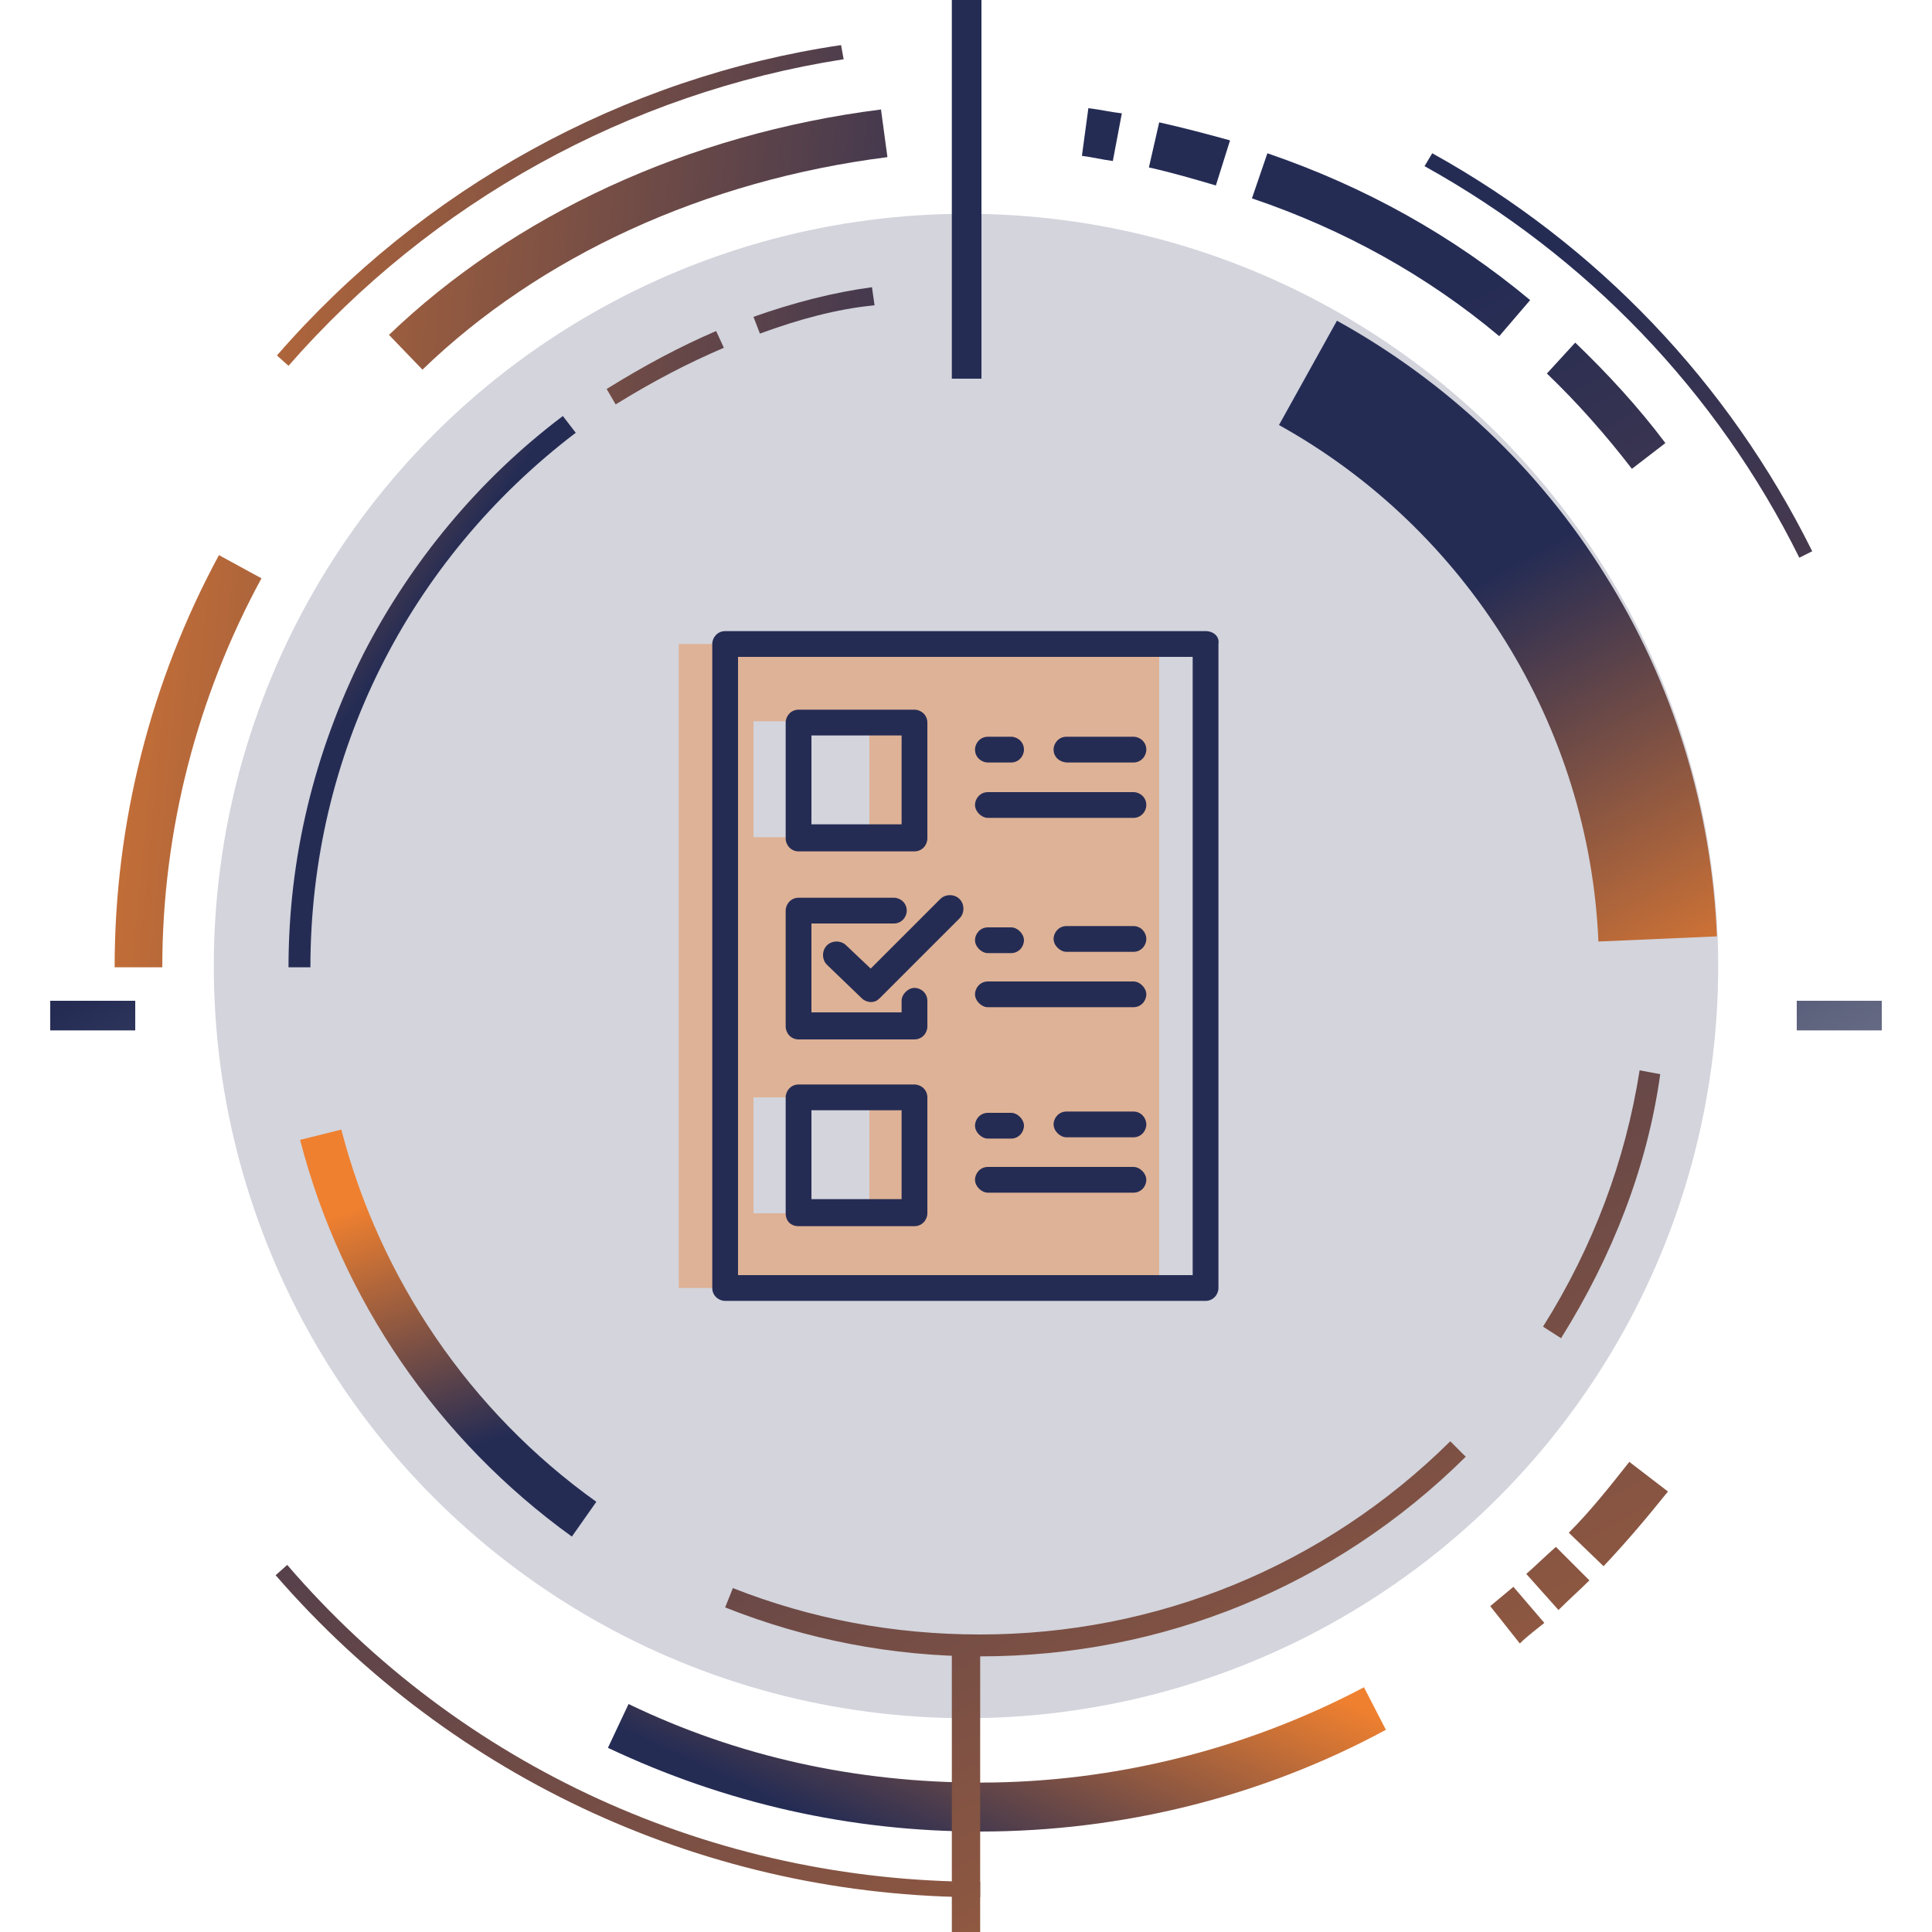 <?xml version="1.0" encoding="utf-8"?>
<!-- Generator: Adobe Illustrator 27.0.0, SVG Export Plug-In . SVG Version: 6.00 Build 0)  -->
<svg version="1.1" id="Capa_1" xmlns="http://www.w3.org/2000/svg" xmlns:xlink="http://www.w3.org/1999/xlink" x="0px" y="0px"
	 viewBox="0 0 150 150" style="enable-background:new 0 0 150 150;" xml:space="preserve">
<style type="text/css">
	.st0{opacity:0.2;fill:#252C54;}
	.st1{opacity:0.4;fill:#EF802F;}
	.st2{fill:#252C54;}
	.st3{fill:url(#SVGID_1_);}
	.st4{fill:url(#SVGID_00000135664089554189183020000016199313393720844957_);}
	.st5{fill:url(#SVGID_00000115509960862537650180000016443269597121734829_);}
	.st6{fill:url(#SVGID_00000173873992612709276920000013838778672202257820_);}
	.st7{fill:url(#SVGID_00000172412653552803442670000004350334126903975343_);}
	.st8{fill:url(#SVGID_00000096024276287362061680000007801751798853827000_);}
	.st9{fill:url(#SVGID_00000108306069564998036250000011724831424209128370_);}
	.st10{fill:url(#SVGID_00000031888514337645321060000008107909401081541016_);}
	.st11{fill:url(#SVGID_00000137120577026915617680000003091930893298771856_);}
	.st12{fill:url(#SVGID_00000121987131752591594810000004176705033630173860_);}
	.st13{fill:url(#SVGID_00000099656979074105995720000016664162551908187783_);}
	.st14{fill:url(#SVGID_00000106147267617097728880000002573666986155589260_);}
	.st15{fill:url(#SVGID_00000136408271454661977240000005729918030523261113_);}
	.st16{fill:url(#SVGID_00000145048421046367510820000001989336292958821304_);}
	.st17{fill:url(#SVGID_00000120557933487059266420000012830690175346869396_);}
	.st18{fill:url(#SVGID_00000059992054219675951620000007443938094705304451_);}
	.st19{fill:url(#SVGID_00000039856509239544523850000006428039601627870132_);}
	.st20{fill:url(#SVGID_00000152244435857196347000000016296717834391478433_);}
	.st21{fill:url(#SVGID_00000011730580811479722810000010957968647402160826_);}
	.st22{fill:url(#SVGID_00000008132497082643807830000010845936467042382254_);}
	.st23{fill:url(#SVGID_00000088814565880940435470000006133125147552482178_);}
	.st24{fill:url(#SVGID_00000114033815522169214410000006422301892113523601_);}
	.st25{fill:url(#SVGID_00000079484867816206528850000006098667751628227719_);}
	.st26{fill:url(#SVGID_00000031888178581766829210000006322662884635908533_);}
	.st27{fill:url(#SVGID_00000024687104158403919200000011163813578867788416_);}
	.st28{fill:url(#SVGID_00000052788561502850048850000001159128013840517010_);}
	.st29{fill:url(#SVGID_00000152228915515692822610000003871343669586368423_);}
</style>
<g>
	<circle class="st0" cx="75" cy="75" r="58.4"/>
	<path class="st1" d="M52.7,50v50h37.3V50H52.7z M67.5,94.2h-9v-9h9V94.2z M67.5,65h-9v-9h9V65z"/>
	<g>
		<g>
			<path class="st2" d="M93.6,49H56.3c-0.6,0-1,0.5-1,1v50c0,0.6,0.5,1,1,1h37.3c0.6,0,1-0.5,1-1V50C94.7,49.4,94.2,49,93.6,49z
				 M92.6,99H57.3V51h35.3V99z"/>
			<path class="st2" d="M62,66.1h9c0.6,0,1-0.5,1-1v-9c0-0.6-0.5-1-1-1h-9c-0.6,0-1,0.5-1,1v9C61,65.6,61.4,66.1,62,66.1z M63,57.1
				H70V64H63V57.1z"/>
			<path class="st2" d="M62,80.7h9c0.6,0,1-0.5,1-1v-2c0-0.6-0.5-1-1-1s-1,0.5-1,1v0.9H63v-6.9h6.4c0.6,0,1-0.5,1-1c0-0.6-0.5-1-1-1
				H62c-0.6,0-1,0.5-1,1v9C61,80.2,61.4,80.7,62,80.7z"/>
			<path class="st2" d="M62,95.2h9c0.6,0,1-0.5,1-1v-9c0-0.6-0.5-1-1-1h-9c-0.6,0-1,0.5-1,1v9C61,94.8,61.4,95.2,62,95.2z M63,86.2
				H70v6.9H63V86.2z"/>
			<path class="st2" d="M82.9,59.2H88c0.6,0,1-0.5,1-1c0-0.6-0.5-1-1-1h-5.2c-0.6,0-1,0.5-1,1C81.8,58.8,82.3,59.2,82.9,59.2z"/>
			<path class="st2" d="M76.7,59.2h1.8c0.6,0,1-0.5,1-1c0-0.6-0.5-1-1-1h-1.8c-0.6,0-1,0.5-1,1C75.7,58.8,76.2,59.2,76.7,59.2z"/>
			<path class="st2" d="M76.7,63.5H88c0.6,0,1-0.5,1-1c0-0.6-0.5-1-1-1H76.7c-0.6,0-1,0.5-1,1C75.7,63,76.2,63.5,76.7,63.5z"/>
			<path class="st2" d="M88,71.9h-5.2c-0.6,0-1,0.5-1,1s0.5,1,1,1H88c0.6,0,1-0.5,1-1S88.6,71.9,88,71.9z"/>
			<path class="st2" d="M76.7,74h1.8c0.6,0,1-0.5,1-1s-0.5-1-1-1h-1.8c-0.6,0-1,0.5-1,1S76.2,74,76.7,74z"/>
			<path class="st2" d="M76.7,78.2H88c0.6,0,1-0.5,1-1s-0.5-1-1-1H76.7c-0.6,0-1,0.5-1,1S76.2,78.2,76.7,78.2z"/>
			<path class="st2" d="M88,86.3h-5.2c-0.6,0-1,0.5-1,1s0.5,1,1,1H88c0.6,0,1-0.5,1-1S88.6,86.3,88,86.3z"/>
			<path class="st2" d="M76.7,88.4h1.8c0.6,0,1-0.5,1-1s-0.5-1-1-1h-1.8c-0.6,0-1,0.5-1,1S76.2,88.4,76.7,88.4z"/>
			<path class="st2" d="M76.7,92.6H88c0.6,0,1-0.5,1-1s-0.5-1-1-1H76.7c-0.6,0-1,0.5-1,1S76.2,92.6,76.7,92.6z"/>
			<path class="st2" d="M66.9,77.5c0.2,0.2,0.5,0.3,0.7,0.3c0.3,0,0.5-0.1,0.7-0.3l6.2-6.2c0.4-0.4,0.4-1.1,0-1.5
				c-0.4-0.4-1.1-0.4-1.5,0l-5.4,5.4l-1.9-1.8c-0.4-0.4-1.1-0.4-1.5,0c-0.4,0.4-0.4,1.1,0,1.5L66.9,77.5z"/>
		</g>
	</g>
	<g>
		<g>
			<linearGradient id="SVGID_1_" gradientUnits="userSpaceOnUse" x1="101.345" y1="234.691" x2="17.054" y2="73.831">
				<stop  offset="0" style="stop-color:#EF802F"/>
				<stop  offset="1" style="stop-color:#252C54"/>
			</linearGradient>
			<path class="st3" d="M76.1,147.3c-21,0-40.9-9.1-54.7-25l0.9-0.8c13.5,15.7,33.1,24.6,53.8,24.6V147.3z"/>
		</g>
		<g>
			
				<linearGradient id="SVGID_00000158712104002290115110000004592124659048721312_" gradientUnits="userSpaceOnUse" x1="205.481" y1="180.124" x2="121.19" y2="19.263">
				<stop  offset="0" style="stop-color:#EF802F"/>
				<stop  offset="1" style="stop-color:#252C54"/>
			</linearGradient>
			<path style="fill:url(#SVGID_00000158712104002290115110000004592124659048721312_);" d="M139.7,43.3
				c-6.4-12.9-16.5-23.4-29.1-30.4l0.6-1c12.8,7.1,23,17.8,29.5,30.9L139.7,43.3z"/>
		</g>
		<g>
			
				<linearGradient id="SVGID_00000138542180932579244850000013787010923403613115_" gradientUnits="userSpaceOnUse" x1="-5.241" y1="11.331" x2="82.268" y2="19.695">
				<stop  offset="0" style="stop-color:#EF802F"/>
				<stop  offset="1" style="stop-color:#252C54"/>
			</linearGradient>
			<path style="fill:url(#SVGID_00000138542180932579244850000013787010923403613115_);" d="M22.4,28.4l-0.9-0.8
				c11.3-13,26.9-21.6,43.8-24.1l0.2,1.1C48.8,7.2,33.5,15.7,22.4,28.4z"/>
		</g>
		<g>
			
				<linearGradient id="SVGID_00000112604804713948872910000003110109745784060092_" gradientUnits="userSpaceOnUse" x1="83.267" y1="122.258" x2="72.65" y2="145.422">
				<stop  offset="0" style="stop-color:#EF802F"/>
				<stop  offset="1" style="stop-color:#252C54"/>
			</linearGradient>
			<path style="fill:url(#SVGID_00000112604804713948872910000003110109745784060092_);" d="M76.1,142.2c-10.1,0-19.8-2.2-28.9-6.5
				l1.6-3.4c8.5,4.1,17.7,6.1,27.3,6.1c10.4,0,20.7-2.6,29.8-7.4l1.7,3.3C98,139.5,87.1,142.2,76.1,142.2z"/>
		</g>
		<g>
			
				<linearGradient id="SVGID_00000158006236770818275060000013890959350110276521_" gradientUnits="userSpaceOnUse" x1="106.732" y1="132.73" x2="106.732" y2="132.73">
				<stop  offset="0" style="stop-color:#EF802F"/>
				<stop  offset="1" style="stop-color:#252C54"/>
			</linearGradient>
			<path style="fill:url(#SVGID_00000158006236770818275060000013890959350110276521_);" d="M106.7,132.7"/>
		</g>
		<g>
			
				<linearGradient id="SVGID_00000067954330302472064990000017808393396662704046_" gradientUnits="userSpaceOnUse" x1="159.189" y1="204.381" x2="74.898" y2="43.52">
				<stop  offset="0" style="stop-color:#EF802F"/>
				<stop  offset="1" style="stop-color:#252C54"/>
			</linearGradient>
			<path style="fill:url(#SVGID_00000067954330302472064990000017808393396662704046_);" d="M118,127.6l-2.3-2.9
				c0.6-0.5,1.2-1,1.8-1.5l2.4,2.8C119.3,126.5,118.6,127,118,127.6z"/>
		</g>
		<g>
			
				<linearGradient id="SVGID_00000010278725205362863280000003278337897665125272_" gradientUnits="userSpaceOnUse" x1="162.872" y1="202.451" x2="78.581" y2="41.591">
				<stop  offset="0" style="stop-color:#EF802F"/>
				<stop  offset="1" style="stop-color:#252C54"/>
			</linearGradient>
			<path style="fill:url(#SVGID_00000010278725205362863280000003278337897665125272_);" d="M121,125l-2.5-2.8
				c0.8-0.7,1.5-1.4,2.3-2.1l2.6,2.6C122.6,123.5,121.8,124.2,121,125z"/>
		</g>
		<g>
			
				<linearGradient id="SVGID_00000154420760586873234110000009982249863743239849_" gradientUnits="userSpaceOnUse" x1="168.589" y1="199.455" x2="84.298" y2="38.594">
				<stop  offset="0" style="stop-color:#EF802F"/>
				<stop  offset="1" style="stop-color:#252C54"/>
			</linearGradient>
			<path style="fill:url(#SVGID_00000154420760586873234110000009982249863743239849_);" d="M124.5,121.6l-2.7-2.6
				c1.7-1.7,3.2-3.6,4.7-5.5l3,2.3C127.9,117.8,126.2,119.8,124.5,121.6z"/>
		</g>
		<g>
			
				<linearGradient id="SVGID_00000181089101746700291570000017699403327229837756_" gradientUnits="userSpaceOnUse" x1="203.063" y1="181.391" x2="118.772" y2="20.529">
				<stop  offset="0" style="stop-color:#EF802F"/>
				<stop  offset="1" style="stop-color:#252C54"/>
			</linearGradient>
			<path style="fill:url(#SVGID_00000181089101746700291570000017699403327229837756_);" d="M126.7,36.4c-2-2.6-4.2-5.1-6.6-7.4
				l2.2-2.4c2.5,2.4,4.9,5,7,7.8L126.7,36.4z"/>
		</g>
		<g>
			
				<linearGradient id="SVGID_00000115481763066944043610000005497216753238767757_" gradientUnits="userSpaceOnUse" x1="121.166" y1="27.856" x2="121.166" y2="27.856">
				<stop  offset="0" style="stop-color:#EF802F"/>
				<stop  offset="1" style="stop-color:#252C54"/>
			</linearGradient>
			<path style="fill:url(#SVGID_00000115481763066944043610000005497216753238767757_);" d="M121.2,27.9"/>
		</g>
		<g>
			
				<linearGradient id="SVGID_00000035493788337655929000000017088540029796279962_" gradientUnits="userSpaceOnUse" x1="195.102" y1="185.563" x2="110.811" y2="24.702">
				<stop  offset="0" style="stop-color:#EF802F"/>
				<stop  offset="1" style="stop-color:#252C54"/>
			</linearGradient>
			<path style="fill:url(#SVGID_00000035493788337655929000000017088540029796279962_);" d="M116.4,26.1
				c-5.6-4.7-12.1-8.3-19.2-10.7l1.2-3.5c7.6,2.6,14.4,6.4,20.4,11.4L116.4,26.1z"/>
		</g>
		<g>
			
				<linearGradient id="SVGID_00000039843927762581976790000016483978721971567539_" gradientUnits="userSpaceOnUse" x1="185.822" y1="190.425" x2="101.531" y2="29.565">
				<stop  offset="0" style="stop-color:#EF802F"/>
				<stop  offset="1" style="stop-color:#252C54"/>
			</linearGradient>
			<path style="fill:url(#SVGID_00000039843927762581976790000016483978721971567539_);" d="M94.4,14.4c-1.7-0.5-3.4-1-5.2-1.4
				L90,9.5c1.8,0.4,3.7,0.9,5.5,1.4L94.4,14.4z"/>
		</g>
		<g>
			
				<linearGradient id="SVGID_00000029009278241337380990000000354710169915804033_" gradientUnits="userSpaceOnUse" x1="181.116" y1="192.892" x2="96.825" y2="32.031">
				<stop  offset="0" style="stop-color:#EF802F"/>
				<stop  offset="1" style="stop-color:#252C54"/>
			</linearGradient>
			<path style="fill:url(#SVGID_00000029009278241337380990000000354710169915804033_);" d="M86.4,12.5c-0.8-0.1-1.6-0.3-2.4-0.4
				l0.5-3.7c0.9,0.1,1.7,0.3,2.6,0.4L86.4,12.5z"/>
		</g>
		<g>
			
				<linearGradient id="SVGID_00000047024109703774853150000014059999043471027597_" gradientUnits="userSpaceOnUse" x1="-5.42" y1="13.204" x2="82.088" y2="21.569">
				<stop  offset="0" style="stop-color:#EF802F"/>
				<stop  offset="1" style="stop-color:#252C54"/>
			</linearGradient>
			<path style="fill:url(#SVGID_00000047024109703774853150000014059999043471027597_);" d="M32.8,28.7L30.2,26
				c9.7-9.3,23.2-15.6,38.2-17.5l0.5,3.7C54.7,14,41.9,19.9,32.8,28.7z"/>
		</g>
		<g>
			
				<linearGradient id="SVGID_00000176004629532388625920000015742199285141574315_" gradientUnits="userSpaceOnUse" x1="-9.597" y1="56.908" x2="77.911" y2="65.273">
				<stop  offset="0" style="stop-color:#EF802F"/>
				<stop  offset="1" style="stop-color:#252C54"/>
			</linearGradient>
			<path style="fill:url(#SVGID_00000176004629532388625920000015742199285141574315_);" d="M12.6,75.1H8.9c0-11.2,2.8-22.2,8.1-32
				l3.3,1.8C15.3,54.1,12.6,64.5,12.6,75.1z"/>
		</g>
		<g>
			
				<linearGradient id="SVGID_00000075153371712994402970000014904952883130060173_" gradientUnits="userSpaceOnUse" x1="31.206" y1="92.534" x2="37.962" y2="111.838">
				<stop  offset="0" style="stop-color:#EF802F"/>
				<stop  offset="1" style="stop-color:#252C54"/>
			</linearGradient>
			<path style="fill:url(#SVGID_00000075153371712994402970000014904952883130060173_);" d="M44.4,119.3
				c-10.4-7.5-17.9-18.4-21.1-30.8l3.2-0.8c3,11.6,10,21.9,19.8,28.9L44.4,119.3z"/>
		</g>
		<g>
			
				<linearGradient id="SVGID_00000182514427767150303380000005162638157635582635_" gradientUnits="userSpaceOnUse" x1="41.644" y1="123.172" x2="41.644" y2="123.172">
				<stop  offset="0" style="stop-color:#EF802F"/>
				<stop  offset="1" style="stop-color:#252C54"/>
			</linearGradient>
			<path style="fill:url(#SVGID_00000182514427767150303380000005162638157635582635_);" d="M41.6,123.2"/>
		</g>
		<g>
			
				<linearGradient id="SVGID_00000083058398193031704680000009343690122437043590_" gradientUnits="userSpaceOnUse" x1="136.047" y1="216.507" x2="51.756" y2="55.647">
				<stop  offset="0" style="stop-color:#EF802F"/>
				<stop  offset="1" style="stop-color:#252C54"/>
			</linearGradient>
			<path style="fill:url(#SVGID_00000083058398193031704680000009343690122437043590_);" d="M76.1,128.6c-6.8,0-13.5-1.3-19.8-3.8
				l0.6-1.5c6.1,2.4,12.5,3.6,19.2,3.6c13.7,0,26.7-5.3,36.5-15l1.2,1.2C103.6,123.2,90.2,128.6,76.1,128.6z"/>
		</g>
		<g>
			
				<linearGradient id="SVGID_00000055707424705483432070000003082274462660540583_" gradientUnits="userSpaceOnUse" x1="177.606" y1="194.731" x2="93.315" y2="33.87">
				<stop  offset="0" style="stop-color:#EF802F"/>
				<stop  offset="1" style="stop-color:#252C54"/>
			</linearGradient>
			<path style="fill:url(#SVGID_00000055707424705483432070000003082274462660540583_);" d="M121.2,103.9l-1.4-0.9
				c3.9-6.2,6.4-12.9,7.5-19.9l1.6,0.3C127.9,90.6,125.2,97.5,121.2,103.9z"/>
		</g>
		<g>
			
				<linearGradient id="SVGID_00000043457601907358707030000010378739295594618755_" gradientUnits="userSpaceOnUse" x1="134.829" y1="79.489" x2="115.526" y2="44.985">
				<stop  offset="0" style="stop-color:#EF802F"/>
				<stop  offset="1" style="stop-color:#252C54"/>
			</linearGradient>
			<path style="fill:url(#SVGID_00000043457601907358707030000010378739295594618755_);" d="M124.1,73.1
				c-0.7-16.7-10.2-32-24.8-40.1l4.5-8.1c8.5,4.7,15.7,11.5,20.8,19.7c5.3,8.4,8.3,18.2,8.7,28.1L124.1,73.1z"/>
		</g>
		<g>
			
				<linearGradient id="SVGID_00000122691889450078627070000000358209399698291128_" gradientUnits="userSpaceOnUse" x1="-5.826" y1="17.456" x2="81.682" y2="25.821">
				<stop  offset="0" style="stop-color:#EF802F"/>
				<stop  offset="1" style="stop-color:#252C54"/>
			</linearGradient>
			<path style="fill:url(#SVGID_00000122691889450078627070000000358209399698291128_);" d="M59,25.9l-0.5-1.3
				c3.1-1.1,6.2-1.9,9.2-2.3l0.2,1.4C64.9,24,62,24.8,59,25.9z"/>
		</g>
		<g>
			
				<linearGradient id="SVGID_00000062878698369502664400000016945344485838884493_" gradientUnits="userSpaceOnUse" x1="-6.355" y1="22.987" x2="81.153" y2="31.352">
				<stop  offset="0" style="stop-color:#EF802F"/>
				<stop  offset="1" style="stop-color:#252C54"/>
			</linearGradient>
			<path style="fill:url(#SVGID_00000062878698369502664400000016945344485838884493_);" d="M47.8,31.4l-0.7-1.2
				c2.9-1.8,5.7-3.3,8.5-4.5l0.6,1.3C53.4,28.2,50.7,29.6,47.8,31.4z"/>
		</g>
		<g>
			
				<linearGradient id="SVGID_00000100350320700008092720000000038273357115390889_" gradientUnits="userSpaceOnUse" x1="10.873" y1="38.22" x2="29.855" y2="51.41">
				<stop  offset="0" style="stop-color:#EF802F"/>
				<stop  offset="1" style="stop-color:#252C54"/>
			</linearGradient>
			<path style="fill:url(#SVGID_00000100350320700008092720000000038273357115390889_);" d="M24.1,75.1h-1.7c0-8.5,2-16.7,5.8-24.3
				c3.7-7.2,9-13.6,15.5-18.5l1,1.3C31.7,43.5,24.1,58.6,24.1,75.1z"/>
		</g>
		<g>
			
				<linearGradient id="SVGID_00000175314919325545918940000003900000902449424035_" gradientUnits="userSpaceOnUse" x1="119.936" y1="224.95" x2="35.645" y2="64.089">
				<stop  offset="0" style="stop-color:#EF802F"/>
				<stop  offset="1" style="stop-color:#252C54"/>
			</linearGradient>
			<polygon style="fill:url(#SVGID_00000175314919325545918940000003900000902449424035_);" points="76.1,150 73.9,150 73.9,128.4 
				76.1,128.4 			"/>
		</g>
		<g>
			
				<linearGradient id="SVGID_00000172415922372533678480000004461707011544322433_" gradientUnits="userSpaceOnUse" x1="171.124" y1="198.127" x2="86.833" y2="37.267">
				<stop  offset="0" style="stop-color:#EF802F"/>
				<stop  offset="1" style="stop-color:#252C54"/>
			</linearGradient>
			<polygon style="fill:url(#SVGID_00000172415922372533678480000004461707011544322433_);" points="76.2,29.4 73.9,29.4 73.9,0 
				76.2,0 			"/>
		</g>
	</g>
	<g>
		
			<linearGradient id="SVGID_00000023280713479072680010000001518012946062087056_" gradientUnits="userSpaceOnUse" x1="42.028" y1="145.401" x2="6.514" y2="77.627">
			<stop  offset="0" style="stop-color:#D9D9D9"/>
			<stop  offset="1" style="stop-color:#252C54"/>
		</linearGradient>
		<polygon style="fill:url(#SVGID_00000023280713479072680010000001518012946062087056_);" points="3.9,80 3.9,77.7 10.5,77.7 
			10.5,80 		"/>
	</g>
	<g>
		
			<linearGradient id="SVGID_00000179619529810930777460000005872027229427153301_" gradientUnits="userSpaceOnUse" x1="166.727" y1="124.511" x2="131.213" y2="56.737">
			<stop  offset="0" style="stop-color:#D9D9D9"/>
			<stop  offset="1" style="stop-color:#252C54"/>
		</linearGradient>
		<polygon style="fill:url(#SVGID_00000179619529810930777460000005872027229427153301_);" points="139.5,80 139.5,77.7 146.1,77.7 
			146.1,80 		"/>
	</g>
</g>
</svg>
